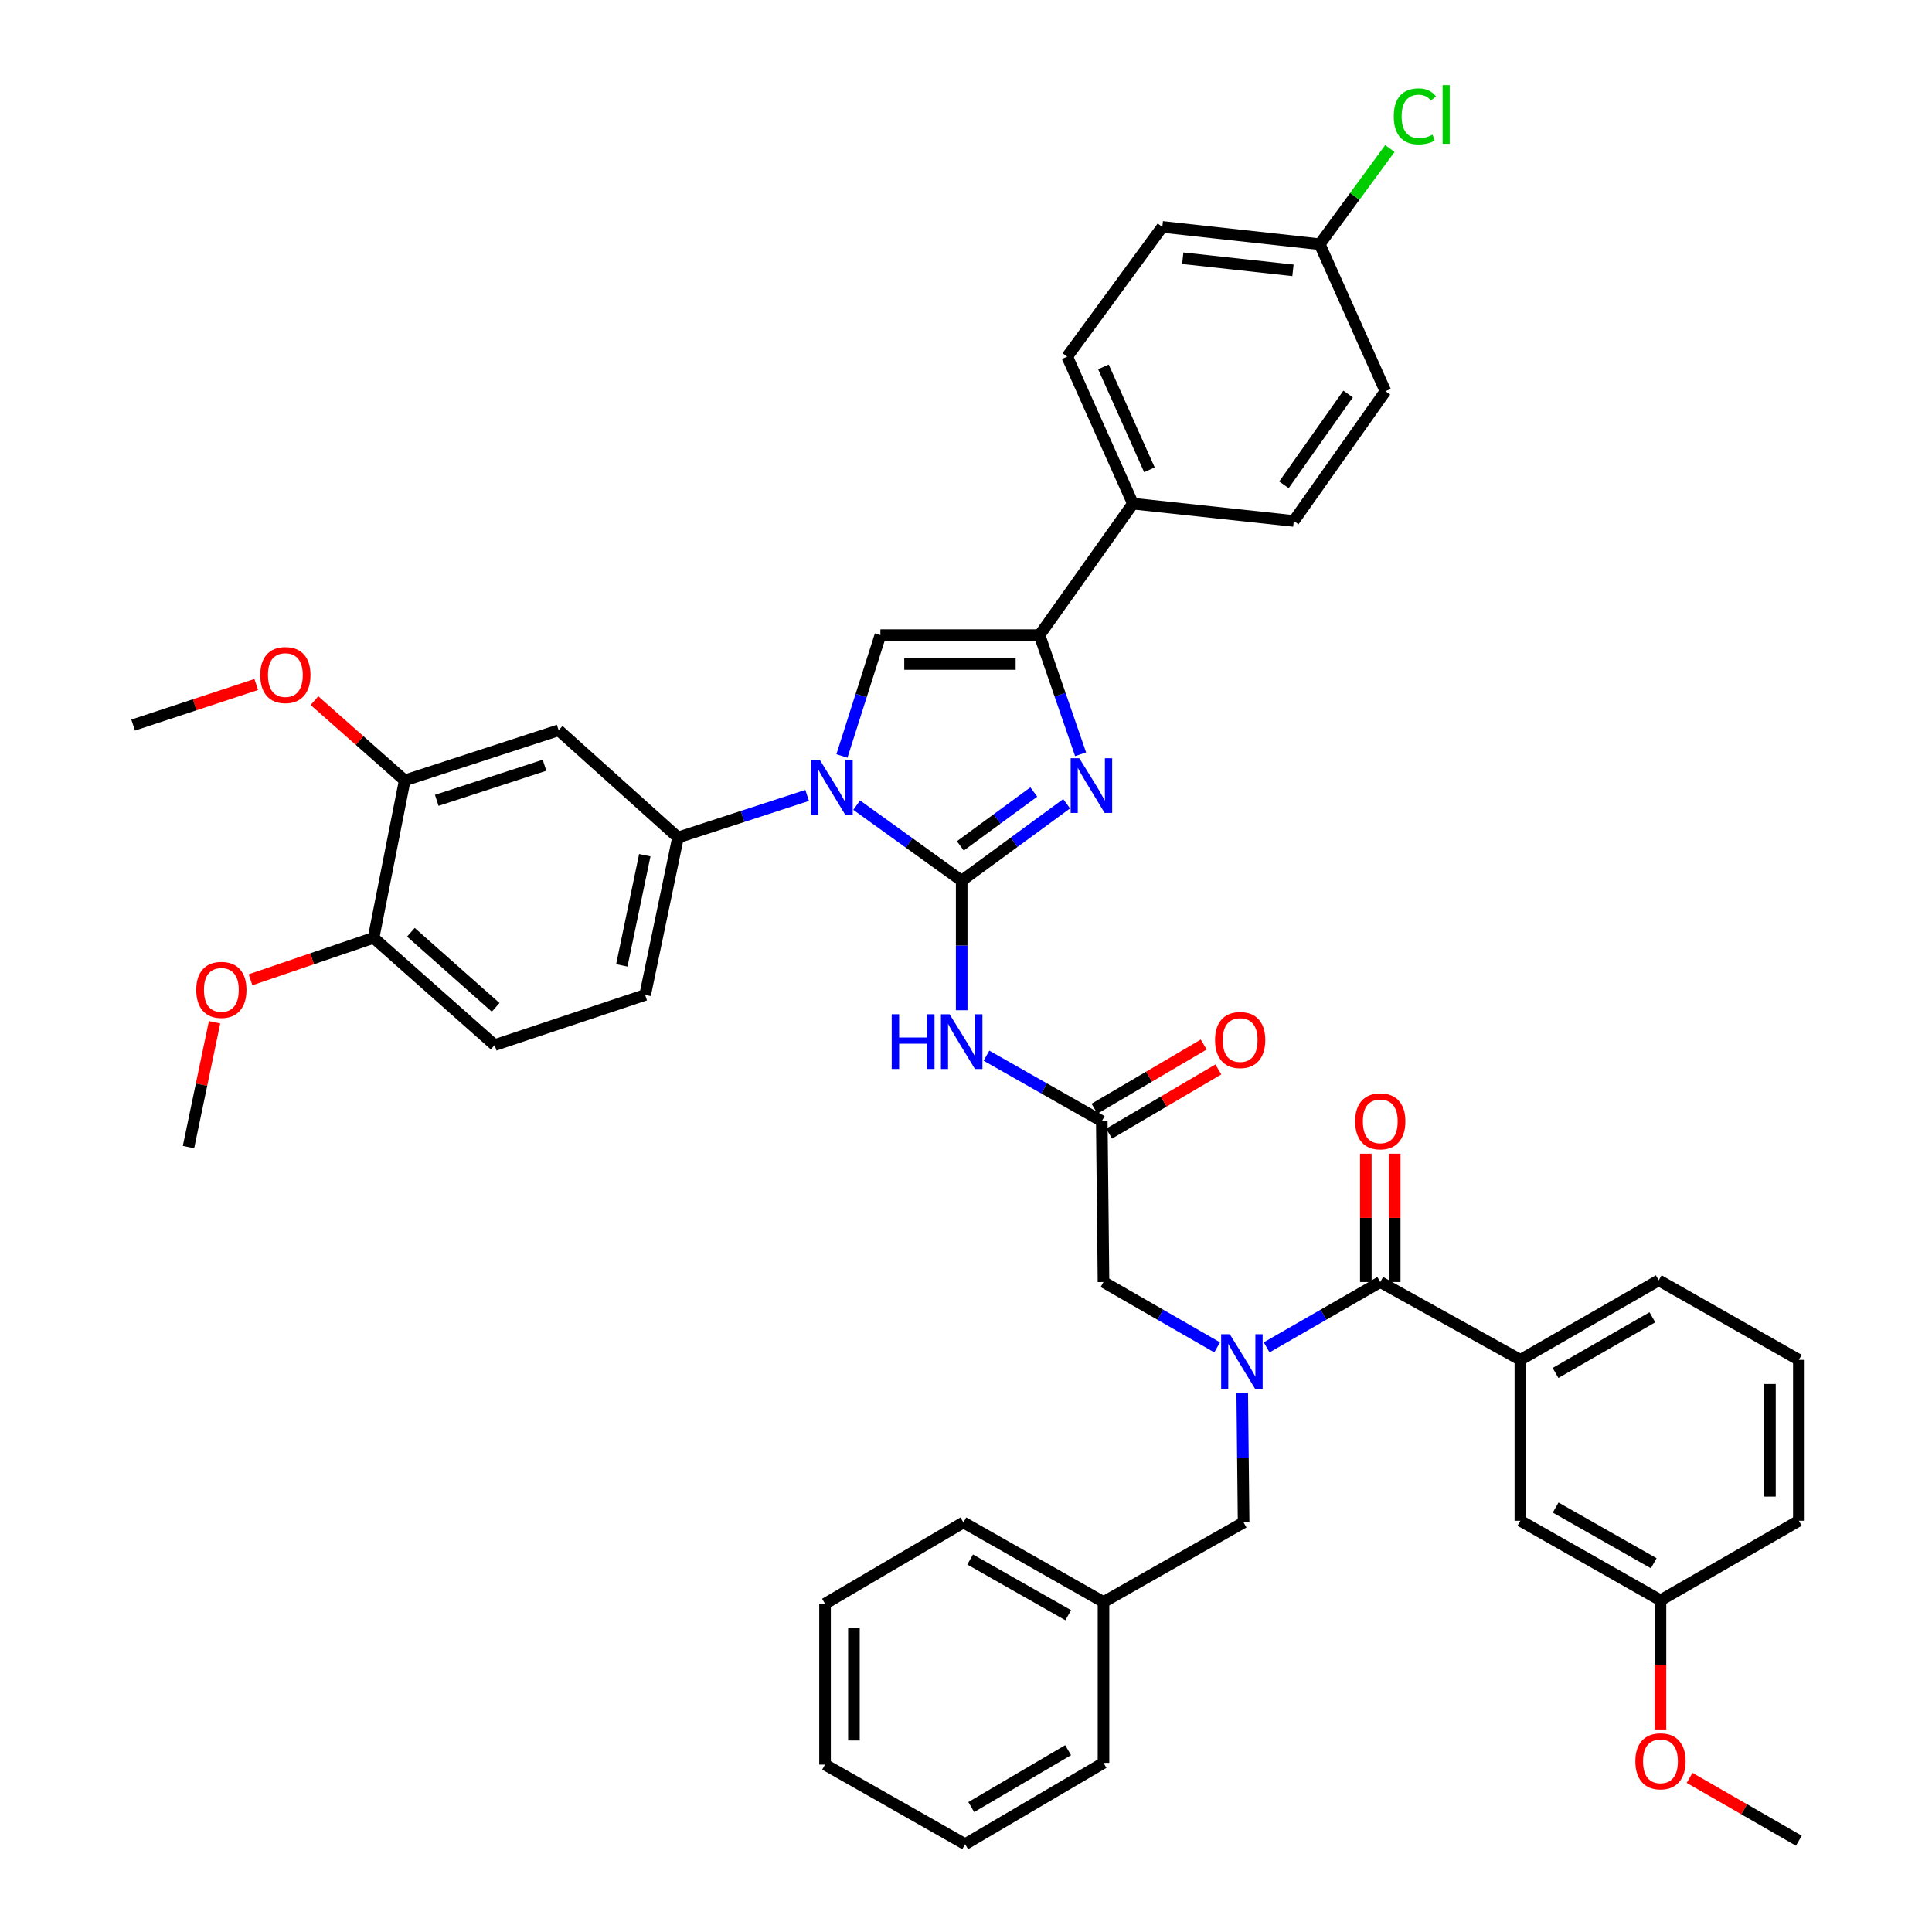 <?xml version='1.0' encoding='iso-8859-1'?>
<svg version='1.1' baseProfile='full'
              xmlns='http://www.w3.org/2000/svg'
                      xmlns:rdkit='http://www.rdkit.org/xml'
                      xmlns:xlink='http://www.w3.org/1999/xlink'
                  xml:space='preserve'
width='1000px' height='1000px' viewBox='0 0 1000 1000'>
<!-- END OF HEADER -->
<rect style='opacity:1.0;fill:#FFFFFF;stroke:none' width='1000' height='1000' x='0' y='0'> </rect>
<path class='bond-0' d='M 629.996,697.394 L 600.585,680.484' style='fill:none;fill-rule:evenodd;stroke:#0000FF;stroke-width:6px;stroke-linecap:butt;stroke-linejoin:miter;stroke-opacity:1' />
<path class='bond-0' d='M 600.585,680.484 L 571.173,663.574' style='fill:none;fill-rule:evenodd;stroke:#000000;stroke-width:6px;stroke-linecap:butt;stroke-linejoin:miter;stroke-opacity:1' />
<path class='bond-1' d='M 655.608,697.393 L 685.015,680.484' style='fill:none;fill-rule:evenodd;stroke:#0000FF;stroke-width:6px;stroke-linecap:butt;stroke-linejoin:miter;stroke-opacity:1' />
<path class='bond-1' d='M 685.015,680.484 L 714.423,663.574' style='fill:none;fill-rule:evenodd;stroke:#000000;stroke-width:6px;stroke-linecap:butt;stroke-linejoin:miter;stroke-opacity:1' />
<path class='bond-2' d='M 642.975,720.998 L 643.333,754.507' style='fill:none;fill-rule:evenodd;stroke:#0000FF;stroke-width:6px;stroke-linecap:butt;stroke-linejoin:miter;stroke-opacity:1' />
<path class='bond-2' d='M 643.333,754.507 L 643.691,788.016' style='fill:none;fill-rule:evenodd;stroke:#000000;stroke-width:6px;stroke-linecap:butt;stroke-linejoin:miter;stroke-opacity:1' />
<path class='bond-3' d='M 931.081,703.859 L 931.081,787.127' style='fill:none;fill-rule:evenodd;stroke:#000000;stroke-width:6px;stroke-linecap:butt;stroke-linejoin:miter;stroke-opacity:1' />
<path class='bond-3' d='M 916.127,716.349 L 916.127,774.637' style='fill:none;fill-rule:evenodd;stroke:#000000;stroke-width:6px;stroke-linecap:butt;stroke-linejoin:miter;stroke-opacity:1' />
<path class='bond-4' d='M 931.081,703.859 L 858.563,662.677' style='fill:none;fill-rule:evenodd;stroke:#000000;stroke-width:6px;stroke-linecap:butt;stroke-linejoin:miter;stroke-opacity:1' />
<path class='bond-5' d='M 721.9,663.574 L 721.9,630.365' style='fill:none;fill-rule:evenodd;stroke:#000000;stroke-width:6px;stroke-linecap:butt;stroke-linejoin:miter;stroke-opacity:1' />
<path class='bond-5' d='M 721.9,630.365 L 721.9,597.156' style='fill:none;fill-rule:evenodd;stroke:#FF0000;stroke-width:6px;stroke-linecap:butt;stroke-linejoin:miter;stroke-opacity:1' />
<path class='bond-5' d='M 706.946,663.574 L 706.946,630.365' style='fill:none;fill-rule:evenodd;stroke:#000000;stroke-width:6px;stroke-linecap:butt;stroke-linejoin:miter;stroke-opacity:1' />
<path class='bond-5' d='M 706.946,630.365 L 706.946,597.156' style='fill:none;fill-rule:evenodd;stroke:#FF0000;stroke-width:6px;stroke-linecap:butt;stroke-linejoin:miter;stroke-opacity:1' />
<path class='bond-6' d='M 714.423,663.574 L 786.942,703.859' style='fill:none;fill-rule:evenodd;stroke:#000000;stroke-width:6px;stroke-linecap:butt;stroke-linejoin:miter;stroke-opacity:1' />
<path class='bond-7' d='M 858.563,662.677 L 786.942,703.859' style='fill:none;fill-rule:evenodd;stroke:#000000;stroke-width:6px;stroke-linecap:butt;stroke-linejoin:miter;stroke-opacity:1' />
<path class='bond-7' d='M 855.274,681.818 L 805.139,710.645' style='fill:none;fill-rule:evenodd;stroke:#000000;stroke-width:6px;stroke-linecap:butt;stroke-linejoin:miter;stroke-opacity:1' />
<path class='bond-8' d='M 786.942,703.859 L 786.942,787.127' style='fill:none;fill-rule:evenodd;stroke:#000000;stroke-width:6px;stroke-linecap:butt;stroke-linejoin:miter;stroke-opacity:1' />
<path class='bond-9' d='M 571.173,829.206 L 643.691,788.016' style='fill:none;fill-rule:evenodd;stroke:#000000;stroke-width:6px;stroke-linecap:butt;stroke-linejoin:miter;stroke-opacity:1' />
<path class='bond-10' d='M 571.173,829.206 L 498.654,788.016' style='fill:none;fill-rule:evenodd;stroke:#000000;stroke-width:6px;stroke-linecap:butt;stroke-linejoin:miter;stroke-opacity:1' />
<path class='bond-10' d='M 552.909,836.031 L 502.146,807.198' style='fill:none;fill-rule:evenodd;stroke:#000000;stroke-width:6px;stroke-linecap:butt;stroke-linejoin:miter;stroke-opacity:1' />
<path class='bond-11' d='M 571.173,829.206 L 571.173,912.467' style='fill:none;fill-rule:evenodd;stroke:#000000;stroke-width:6px;stroke-linecap:butt;stroke-linejoin:miter;stroke-opacity:1' />
<path class='bond-12' d='M 510.59,546.416 L 540.437,563.365' style='fill:none;fill-rule:evenodd;stroke:#0000FF;stroke-width:6px;stroke-linecap:butt;stroke-linejoin:miter;stroke-opacity:1' />
<path class='bond-12' d='M 540.437,563.365 L 570.284,580.314' style='fill:none;fill-rule:evenodd;stroke:#000000;stroke-width:6px;stroke-linecap:butt;stroke-linejoin:miter;stroke-opacity:1' />
<path class='bond-13' d='M 497.765,522.891 L 497.765,489.377' style='fill:none;fill-rule:evenodd;stroke:#0000FF;stroke-width:6px;stroke-linecap:butt;stroke-linejoin:miter;stroke-opacity:1' />
<path class='bond-13' d='M 497.765,489.377 L 497.765,455.864' style='fill:none;fill-rule:evenodd;stroke:#000000;stroke-width:6px;stroke-linecap:butt;stroke-linejoin:miter;stroke-opacity:1' />
<path class='bond-14' d='M 574.071,586.761 L 602.343,570.15' style='fill:none;fill-rule:evenodd;stroke:#000000;stroke-width:6px;stroke-linecap:butt;stroke-linejoin:miter;stroke-opacity:1' />
<path class='bond-14' d='M 602.343,570.15 L 630.616,553.54' style='fill:none;fill-rule:evenodd;stroke:#FF0000;stroke-width:6px;stroke-linecap:butt;stroke-linejoin:miter;stroke-opacity:1' />
<path class='bond-14' d='M 566.496,573.867 L 594.768,557.257' style='fill:none;fill-rule:evenodd;stroke:#000000;stroke-width:6px;stroke-linecap:butt;stroke-linejoin:miter;stroke-opacity:1' />
<path class='bond-14' d='M 594.768,557.257 L 623.041,540.646' style='fill:none;fill-rule:evenodd;stroke:#FF0000;stroke-width:6px;stroke-linecap:butt;stroke-linejoin:miter;stroke-opacity:1' />
<path class='bond-15' d='M 570.284,580.314 L 571.173,663.574' style='fill:none;fill-rule:evenodd;stroke:#000000;stroke-width:6px;stroke-linecap:butt;stroke-linejoin:miter;stroke-opacity:1' />
<path class='bond-16' d='M 443.422,416.742 L 470.594,436.303' style='fill:none;fill-rule:evenodd;stroke:#0000FF;stroke-width:6px;stroke-linecap:butt;stroke-linejoin:miter;stroke-opacity:1' />
<path class='bond-16' d='M 470.594,436.303 L 497.765,455.864' style='fill:none;fill-rule:evenodd;stroke:#000000;stroke-width:6px;stroke-linecap:butt;stroke-linejoin:miter;stroke-opacity:1' />
<path class='bond-17' d='M 435.778,391.294 L 445.732,360.016' style='fill:none;fill-rule:evenodd;stroke:#0000FF;stroke-width:6px;stroke-linecap:butt;stroke-linejoin:miter;stroke-opacity:1' />
<path class='bond-17' d='M 445.732,360.016 L 455.686,328.739' style='fill:none;fill-rule:evenodd;stroke:#000000;stroke-width:6px;stroke-linecap:butt;stroke-linejoin:miter;stroke-opacity:1' />
<path class='bond-18' d='M 417.779,411.703 L 384.356,422.593' style='fill:none;fill-rule:evenodd;stroke:#0000FF;stroke-width:6px;stroke-linecap:butt;stroke-linejoin:miter;stroke-opacity:1' />
<path class='bond-18' d='M 384.356,422.593 L 350.934,433.483' style='fill:none;fill-rule:evenodd;stroke:#000000;stroke-width:6px;stroke-linecap:butt;stroke-linejoin:miter;stroke-opacity:1' />
<path class='bond-19' d='M 497.765,455.864 L 524.926,435.945' style='fill:none;fill-rule:evenodd;stroke:#000000;stroke-width:6px;stroke-linecap:butt;stroke-linejoin:miter;stroke-opacity:1' />
<path class='bond-19' d='M 524.926,435.945 L 552.087,416.027' style='fill:none;fill-rule:evenodd;stroke:#0000FF;stroke-width:6px;stroke-linecap:butt;stroke-linejoin:miter;stroke-opacity:1' />
<path class='bond-19' d='M 497.07,437.829 L 516.083,423.886' style='fill:none;fill-rule:evenodd;stroke:#000000;stroke-width:6px;stroke-linecap:butt;stroke-linejoin:miter;stroke-opacity:1' />
<path class='bond-19' d='M 516.083,423.886 L 535.095,409.943' style='fill:none;fill-rule:evenodd;stroke:#0000FF;stroke-width:6px;stroke-linecap:butt;stroke-linejoin:miter;stroke-opacity:1' />
<path class='bond-20' d='M 559.315,390.404 L 548.682,359.571' style='fill:none;fill-rule:evenodd;stroke:#0000FF;stroke-width:6px;stroke-linecap:butt;stroke-linejoin:miter;stroke-opacity:1' />
<path class='bond-20' d='M 548.682,359.571 L 538.05,328.739' style='fill:none;fill-rule:evenodd;stroke:#000000;stroke-width:6px;stroke-linecap:butt;stroke-linejoin:miter;stroke-opacity:1' />
<path class='bond-21' d='M 538.05,328.739 L 586.392,260.69' style='fill:none;fill-rule:evenodd;stroke:#000000;stroke-width:6px;stroke-linecap:butt;stroke-linejoin:miter;stroke-opacity:1' />
<path class='bond-22' d='M 538.05,328.739 L 455.686,328.739' style='fill:none;fill-rule:evenodd;stroke:#000000;stroke-width:6px;stroke-linecap:butt;stroke-linejoin:miter;stroke-opacity:1' />
<path class='bond-22' d='M 525.695,343.692 L 468.041,343.692' style='fill:none;fill-rule:evenodd;stroke:#000000;stroke-width:6px;stroke-linecap:butt;stroke-linejoin:miter;stroke-opacity:1' />
<path class='bond-23' d='M 586.392,260.69 L 552.372,184.591' style='fill:none;fill-rule:evenodd;stroke:#000000;stroke-width:6px;stroke-linecap:butt;stroke-linejoin:miter;stroke-opacity:1' />
<path class='bond-23' d='M 594.941,243.172 L 571.127,189.902' style='fill:none;fill-rule:evenodd;stroke:#000000;stroke-width:6px;stroke-linecap:butt;stroke-linejoin:miter;stroke-opacity:1' />
<path class='bond-24' d='M 586.392,260.69 L 669.661,269.645' style='fill:none;fill-rule:evenodd;stroke:#000000;stroke-width:6px;stroke-linecap:butt;stroke-linejoin:miter;stroke-opacity:1' />
<path class='bond-25' d='M 552.372,184.591 L 601.612,117.447' style='fill:none;fill-rule:evenodd;stroke:#000000;stroke-width:6px;stroke-linecap:butt;stroke-linejoin:miter;stroke-opacity:1' />
<path class='bond-26' d='M 256.034,540.919 L 193.361,485.415' style='fill:none;fill-rule:evenodd;stroke:#000000;stroke-width:6px;stroke-linecap:butt;stroke-linejoin:miter;stroke-opacity:1' />
<path class='bond-26' d='M 256.548,521.398 L 212.676,482.545' style='fill:none;fill-rule:evenodd;stroke:#000000;stroke-width:6px;stroke-linecap:butt;stroke-linejoin:miter;stroke-opacity:1' />
<path class='bond-27' d='M 256.034,540.919 L 333.928,514.957' style='fill:none;fill-rule:evenodd;stroke:#000000;stroke-width:6px;stroke-linecap:butt;stroke-linejoin:miter;stroke-opacity:1' />
<path class='bond-28' d='M 193.361,485.415 L 209.478,403.94' style='fill:none;fill-rule:evenodd;stroke:#000000;stroke-width:6px;stroke-linecap:butt;stroke-linejoin:miter;stroke-opacity:1' />
<path class='bond-29' d='M 193.361,485.415 L 161.51,496.273' style='fill:none;fill-rule:evenodd;stroke:#000000;stroke-width:6px;stroke-linecap:butt;stroke-linejoin:miter;stroke-opacity:1' />
<path class='bond-29' d='M 161.51,496.273 L 129.659,507.132' style='fill:none;fill-rule:evenodd;stroke:#FF0000;stroke-width:6px;stroke-linecap:butt;stroke-linejoin:miter;stroke-opacity:1' />
<path class='bond-30' d='M 209.478,403.94 L 289.157,377.979' style='fill:none;fill-rule:evenodd;stroke:#000000;stroke-width:6px;stroke-linecap:butt;stroke-linejoin:miter;stroke-opacity:1' />
<path class='bond-30' d='M 226.062,414.264 L 281.838,396.091' style='fill:none;fill-rule:evenodd;stroke:#000000;stroke-width:6px;stroke-linecap:butt;stroke-linejoin:miter;stroke-opacity:1' />
<path class='bond-31' d='M 209.478,403.94 L 186.12,383.29' style='fill:none;fill-rule:evenodd;stroke:#000000;stroke-width:6px;stroke-linecap:butt;stroke-linejoin:miter;stroke-opacity:1' />
<path class='bond-31' d='M 186.12,383.29 L 162.763,362.641' style='fill:none;fill-rule:evenodd;stroke:#FF0000;stroke-width:6px;stroke-linecap:butt;stroke-linejoin:miter;stroke-opacity:1' />
<path class='bond-32' d='M 289.157,377.979 L 350.934,433.483' style='fill:none;fill-rule:evenodd;stroke:#000000;stroke-width:6px;stroke-linecap:butt;stroke-linejoin:miter;stroke-opacity:1' />
<path class='bond-33' d='M 350.934,433.483 L 333.928,514.957' style='fill:none;fill-rule:evenodd;stroke:#000000;stroke-width:6px;stroke-linecap:butt;stroke-linejoin:miter;stroke-opacity:1' />
<path class='bond-33' d='M 333.744,442.648 L 321.84,499.68' style='fill:none;fill-rule:evenodd;stroke:#000000;stroke-width:6px;stroke-linecap:butt;stroke-linejoin:miter;stroke-opacity:1' />
<path class='bond-34' d='M 111.061,529.114 L 104.312,561.427' style='fill:none;fill-rule:evenodd;stroke:#FF0000;stroke-width:6px;stroke-linecap:butt;stroke-linejoin:miter;stroke-opacity:1' />
<path class='bond-34' d='M 104.312,561.427 L 97.564,593.739' style='fill:none;fill-rule:evenodd;stroke:#000000;stroke-width:6px;stroke-linecap:butt;stroke-linejoin:miter;stroke-opacity:1' />
<path class='bond-35' d='M 132.627,354.293 L 100.773,364.79' style='fill:none;fill-rule:evenodd;stroke:#FF0000;stroke-width:6px;stroke-linecap:butt;stroke-linejoin:miter;stroke-opacity:1' />
<path class='bond-35' d='M 100.773,364.79 L 68.919,375.287' style='fill:none;fill-rule:evenodd;stroke:#000000;stroke-width:6px;stroke-linecap:butt;stroke-linejoin:miter;stroke-opacity:1' />
<path class='bond-36' d='M 669.661,269.645 L 717.107,202.502' style='fill:none;fill-rule:evenodd;stroke:#000000;stroke-width:6px;stroke-linecap:butt;stroke-linejoin:miter;stroke-opacity:1' />
<path class='bond-36' d='M 664.565,250.944 L 697.777,203.944' style='fill:none;fill-rule:evenodd;stroke:#000000;stroke-width:6px;stroke-linecap:butt;stroke-linejoin:miter;stroke-opacity:1' />
<path class='bond-37' d='M 683.086,126.403 L 717.107,202.502' style='fill:none;fill-rule:evenodd;stroke:#000000;stroke-width:6px;stroke-linecap:butt;stroke-linejoin:miter;stroke-opacity:1' />
<path class='bond-38' d='M 683.086,126.403 L 701.246,101.638' style='fill:none;fill-rule:evenodd;stroke:#000000;stroke-width:6px;stroke-linecap:butt;stroke-linejoin:miter;stroke-opacity:1' />
<path class='bond-38' d='M 701.246,101.638 L 719.405,76.873' style='fill:none;fill-rule:evenodd;stroke:#00CC00;stroke-width:6px;stroke-linecap:butt;stroke-linejoin:miter;stroke-opacity:1' />
<path class='bond-39' d='M 683.086,126.403 L 601.612,117.447' style='fill:none;fill-rule:evenodd;stroke:#000000;stroke-width:6px;stroke-linecap:butt;stroke-linejoin:miter;stroke-opacity:1' />
<path class='bond-39' d='M 669.231,139.924 L 612.199,133.655' style='fill:none;fill-rule:evenodd;stroke:#000000;stroke-width:6px;stroke-linecap:butt;stroke-linejoin:miter;stroke-opacity:1' />
<path class='bond-40' d='M 498.654,788.016 L 427.033,830.095' style='fill:none;fill-rule:evenodd;stroke:#000000;stroke-width:6px;stroke-linecap:butt;stroke-linejoin:miter;stroke-opacity:1' />
<path class='bond-41' d='M 571.173,912.467 L 499.551,954.545' style='fill:none;fill-rule:evenodd;stroke:#000000;stroke-width:6px;stroke-linecap:butt;stroke-linejoin:miter;stroke-opacity:1' />
<path class='bond-41' d='M 552.854,905.885 L 502.719,935.34' style='fill:none;fill-rule:evenodd;stroke:#000000;stroke-width:6px;stroke-linecap:butt;stroke-linejoin:miter;stroke-opacity:1' />
<path class='bond-42' d='M 427.033,830.095 L 427.033,913.364' style='fill:none;fill-rule:evenodd;stroke:#000000;stroke-width:6px;stroke-linecap:butt;stroke-linejoin:miter;stroke-opacity:1' />
<path class='bond-42' d='M 441.987,842.586 L 441.987,900.874' style='fill:none;fill-rule:evenodd;stroke:#000000;stroke-width:6px;stroke-linecap:butt;stroke-linejoin:miter;stroke-opacity:1' />
<path class='bond-43' d='M 499.551,954.545 L 427.033,913.364' style='fill:none;fill-rule:evenodd;stroke:#000000;stroke-width:6px;stroke-linecap:butt;stroke-linejoin:miter;stroke-opacity:1' />
<path class='bond-44' d='M 786.942,787.127 L 859.46,828.309' style='fill:none;fill-rule:evenodd;stroke:#000000;stroke-width:6px;stroke-linecap:butt;stroke-linejoin:miter;stroke-opacity:1' />
<path class='bond-44' d='M 805.204,780.301 L 855.967,809.128' style='fill:none;fill-rule:evenodd;stroke:#000000;stroke-width:6px;stroke-linecap:butt;stroke-linejoin:miter;stroke-opacity:1' />
<path class='bond-45' d='M 931.081,787.127 L 859.46,828.309' style='fill:none;fill-rule:evenodd;stroke:#000000;stroke-width:6px;stroke-linecap:butt;stroke-linejoin:miter;stroke-opacity:1' />
<path class='bond-46' d='M 859.46,828.309 L 859.46,861.738' style='fill:none;fill-rule:evenodd;stroke:#000000;stroke-width:6px;stroke-linecap:butt;stroke-linejoin:miter;stroke-opacity:1' />
<path class='bond-46' d='M 859.46,861.738 L 859.46,895.168' style='fill:none;fill-rule:evenodd;stroke:#FF0000;stroke-width:6px;stroke-linecap:butt;stroke-linejoin:miter;stroke-opacity:1' />
<path class='bond-47' d='M 874.526,920.232 L 902.803,936.491' style='fill:none;fill-rule:evenodd;stroke:#FF0000;stroke-width:6px;stroke-linecap:butt;stroke-linejoin:miter;stroke-opacity:1' />
<path class='bond-47' d='M 902.803,936.491 L 931.081,952.751' style='fill:none;fill-rule:evenodd;stroke:#000000;stroke-width:6px;stroke-linecap:butt;stroke-linejoin:miter;stroke-opacity:1' />
<path  class='atom-0' d='M 636.542 690.596
L 645.822 705.596
Q 646.742 707.076, 648.222 709.756
Q 649.702 712.436, 649.782 712.596
L 649.782 690.596
L 653.542 690.596
L 653.542 718.916
L 649.662 718.916
L 639.702 702.516
Q 638.542 700.596, 637.302 698.396
Q 636.102 696.196, 635.742 695.516
L 635.742 718.916
L 632.062 718.916
L 632.062 690.596
L 636.542 690.596
' fill='#0000FF'/>
<path  class='atom-3' d='M 701.423 580.394
Q 701.423 573.594, 704.783 569.794
Q 708.143 565.994, 714.423 565.994
Q 720.703 565.994, 724.063 569.794
Q 727.423 573.594, 727.423 580.394
Q 727.423 587.274, 724.023 591.194
Q 720.623 595.074, 714.423 595.074
Q 708.183 595.074, 704.783 591.194
Q 701.423 587.314, 701.423 580.394
M 714.423 591.874
Q 718.743 591.874, 721.063 588.994
Q 723.423 586.074, 723.423 580.394
Q 723.423 574.834, 721.063 572.034
Q 718.743 569.194, 714.423 569.194
Q 710.103 569.194, 707.743 571.994
Q 705.423 574.794, 705.423 580.394
Q 705.423 586.114, 707.743 588.994
Q 710.103 591.874, 714.423 591.874
' fill='#FF0000'/>
<path  class='atom-8' d='M 461.545 524.973
L 465.385 524.973
L 465.385 537.013
L 479.865 537.013
L 479.865 524.973
L 483.705 524.973
L 483.705 553.293
L 479.865 553.293
L 479.865 540.213
L 465.385 540.213
L 465.385 553.293
L 461.545 553.293
L 461.545 524.973
' fill='#0000FF'/>
<path  class='atom-8' d='M 491.505 524.973
L 500.785 539.973
Q 501.705 541.453, 503.185 544.133
Q 504.665 546.813, 504.745 546.973
L 504.745 524.973
L 508.505 524.973
L 508.505 553.293
L 504.625 553.293
L 494.665 536.893
Q 493.505 534.973, 492.265 532.773
Q 491.065 530.573, 490.705 529.893
L 490.705 553.293
L 487.025 553.293
L 487.025 524.973
L 491.505 524.973
' fill='#0000FF'/>
<path  class='atom-10' d='M 628.905 538.315
Q 628.905 531.515, 632.265 527.715
Q 635.625 523.915, 641.905 523.915
Q 648.185 523.915, 651.545 527.715
Q 654.905 531.515, 654.905 538.315
Q 654.905 545.195, 651.505 549.115
Q 648.105 552.995, 641.905 552.995
Q 635.665 552.995, 632.265 549.115
Q 628.905 545.235, 628.905 538.315
M 641.905 549.795
Q 646.225 549.795, 648.545 546.915
Q 650.905 543.995, 650.905 538.315
Q 650.905 532.755, 648.545 529.955
Q 646.225 527.115, 641.905 527.115
Q 637.585 527.115, 635.225 529.915
Q 632.905 532.715, 632.905 538.315
Q 632.905 544.035, 635.225 546.915
Q 637.585 549.795, 641.905 549.795
' fill='#FF0000'/>
<path  class='atom-12' d='M 424.354 393.361
L 433.634 408.361
Q 434.554 409.841, 436.034 412.521
Q 437.514 415.201, 437.594 415.361
L 437.594 393.361
L 441.354 393.361
L 441.354 421.681
L 437.474 421.681
L 427.514 405.281
Q 426.354 403.361, 425.114 401.161
Q 423.914 398.961, 423.554 398.281
L 423.554 421.681
L 419.874 421.681
L 419.874 393.361
L 424.354 393.361
' fill='#0000FF'/>
<path  class='atom-14' d='M 558.649 392.464
L 567.929 407.464
Q 568.849 408.944, 570.329 411.624
Q 571.809 414.304, 571.889 414.464
L 571.889 392.464
L 575.649 392.464
L 575.649 420.784
L 571.769 420.784
L 561.809 404.384
Q 560.649 402.464, 559.409 400.264
Q 558.209 398.064, 557.849 397.384
L 557.849 420.784
L 554.169 420.784
L 554.169 392.464
L 558.649 392.464
' fill='#0000FF'/>
<path  class='atom-25' d='M 101.578 512.354
Q 101.578 505.554, 104.938 501.754
Q 108.298 497.954, 114.578 497.954
Q 120.858 497.954, 124.218 501.754
Q 127.578 505.554, 127.578 512.354
Q 127.578 519.234, 124.178 523.154
Q 120.778 527.034, 114.578 527.034
Q 108.338 527.034, 104.938 523.154
Q 101.578 519.274, 101.578 512.354
M 114.578 523.834
Q 118.898 523.834, 121.218 520.954
Q 123.578 518.034, 123.578 512.354
Q 123.578 506.794, 121.218 503.994
Q 118.898 501.154, 114.578 501.154
Q 110.258 501.154, 107.898 503.954
Q 105.578 506.754, 105.578 512.354
Q 105.578 518.074, 107.898 520.954
Q 110.258 523.834, 114.578 523.834
' fill='#FF0000'/>
<path  class='atom-27' d='M 134.701 349.405
Q 134.701 342.605, 138.061 338.805
Q 141.421 335.005, 147.701 335.005
Q 153.981 335.005, 157.341 338.805
Q 160.701 342.605, 160.701 349.405
Q 160.701 356.285, 157.301 360.205
Q 153.901 364.085, 147.701 364.085
Q 141.461 364.085, 138.061 360.205
Q 134.701 356.325, 134.701 349.405
M 147.701 360.885
Q 152.021 360.885, 154.341 358.005
Q 156.701 355.085, 156.701 349.405
Q 156.701 343.845, 154.341 341.045
Q 152.021 338.205, 147.701 338.205
Q 143.381 338.205, 141.021 341.005
Q 138.701 343.805, 138.701 349.405
Q 138.701 355.125, 141.021 358.005
Q 143.381 360.885, 147.701 360.885
' fill='#FF0000'/>
<path  class='atom-33' d='M 721.407 60.231
Q 721.407 53.191, 724.687 49.511
Q 728.007 45.791, 734.287 45.791
Q 740.127 45.791, 743.247 49.911
L 740.607 52.071
Q 738.327 49.071, 734.287 49.071
Q 730.007 49.071, 727.727 51.951
Q 725.487 54.791, 725.487 60.231
Q 725.487 65.831, 727.807 68.711
Q 730.167 71.591, 734.727 71.591
Q 737.847 71.591, 741.487 69.711
L 742.607 72.711
Q 741.127 73.671, 738.887 74.231
Q 736.647 74.791, 734.167 74.791
Q 728.007 74.791, 724.687 71.031
Q 721.407 67.271, 721.407 60.231
' fill='#00CC00'/>
<path  class='atom-33' d='M 746.687 44.071
L 750.367 44.071
L 750.367 74.431
L 746.687 74.431
L 746.687 44.071
' fill='#00CC00'/>
<path  class='atom-42' d='M 846.46 911.649
Q 846.46 904.849, 849.82 901.049
Q 853.18 897.249, 859.46 897.249
Q 865.74 897.249, 869.1 901.049
Q 872.46 904.849, 872.46 911.649
Q 872.46 918.529, 869.06 922.449
Q 865.66 926.329, 859.46 926.329
Q 853.22 926.329, 849.82 922.449
Q 846.46 918.569, 846.46 911.649
M 859.46 923.129
Q 863.78 923.129, 866.1 920.249
Q 868.46 917.329, 868.46 911.649
Q 868.46 906.089, 866.1 903.289
Q 863.78 900.449, 859.46 900.449
Q 855.14 900.449, 852.78 903.249
Q 850.46 906.049, 850.46 911.649
Q 850.46 917.369, 852.78 920.249
Q 855.14 923.129, 859.46 923.129
' fill='#FF0000'/>
</svg>

